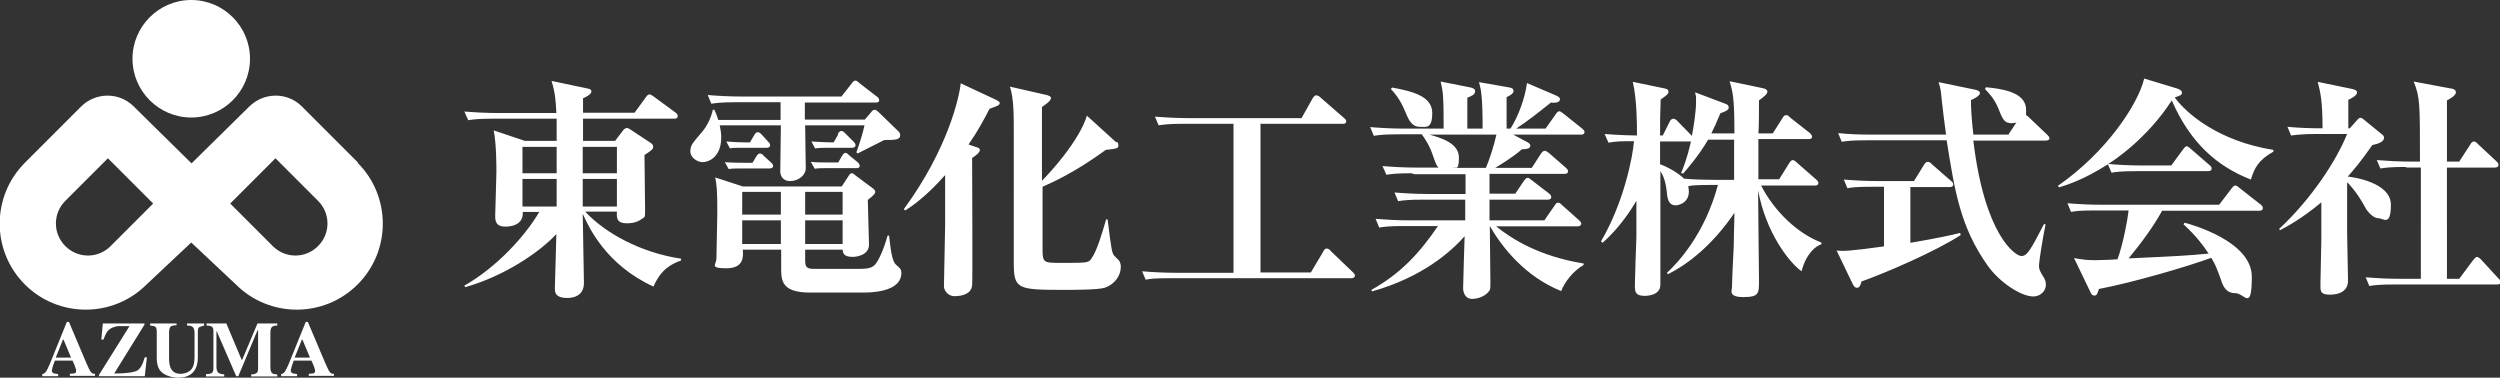 <svg id="_レイヤー_2" xmlns="http://www.w3.org/2000/svg" width="834" height="126" viewBox="0 0 834 126"><rect x="0" y="0" width="834" height="126" fill="#333333" stroke="none"/><g id="_レイヤー_1-2" fill="#fff" stroke-width="0"><path d="M83.4 19.6c0 10.8-8.8 19.6-19.6 19.6s-19.6-8.8-19.6-19.6S53 0 63.8 0s19.6 8.8 19.6 19.6z"/><path d="M119.5 54.3l-18.8-18.8c-4.8-4.8-12.6-4.8-17.5 0l-19.3 19-19.3-19c-4.8-4.8-12.6-4.8-17.5 0L8.3 54.3c-11.2 11.2-11.2 29.4 0 40.6 11.2 11.2 29.4 11.2 40.6 0l14.9-14 14.9 14c11.2 11.2 29.4 11.2 40.6 0 11.2-11.2 11.2-29.4 0-40.6zM36.9 82.1c-4.2 4.2-10.9 4.2-15.1 0-4.2-4.2-4.2-10.9 0-15.1L36 52.8l15.1 15.1-14.2 14.2zm69.2 0c-4.2 4.2-10.9 4.2-15.1 0L76.8 67.9l15.1-15.1L106.1 67c4.2 4.2 4.2 10.9 0 15.1zm-92.2 42.7c.6 0 1.1-.3 1.5-.9.2-.3.6-1.1 1.1-2.2l5.8-14.3h.7l5.8 13.7c.7 1.5 1.1 2.5 1.5 3 .3.4.8.7 1.4.6v.7h-8.4v-.7c.8 0 1.4-.1 1.7-.2.3-.1.4-.4.4-.8s0-.5-.2-.9c0-.2-.2-.5-.3-.9l-.7-1.6h-5.9c-.4 1-.6 1.7-.7 2-.2.7-.3 1.2-.3 1.5s.3.6.8.8c.3 0 .7.1 1.3.2v.7h-5.3v-.7zm9.8-5.5l-2.5-6H21l-2.4 6h5.1zm9.3 5.8l10.2-16.3h-3.6c-.4 0-.7 0-1.1.2-1.1.2-2 .7-2.7 1.6-.4.5-.8 1.4-1.3 2.7h-.7l.5-5.4h13.9v.4l-10.1 16.3c3.6 0 6-.3 7.3-.8 1.3-.5 2.2-2.1 2.9-4.6h.7l-.7 6.3H33v-.4zm25.9-17.3v.7c-1 0-1.7.2-2 .5-.3.3-.5.9-.5 1.9v8.7c0 1.3.2 2.4.5 3.1.6 1.3 1.7 2 3.3 2s3.4-.7 4.1-2.2c.4-.8.6-2 .6-3.4v-8c0-.9-.2-1.6-.5-1.9-.3-.4-1-.6-2-.6v-.7h5.7v.7c-.8.2-1.4.4-1.7.6-.3.2-.4.8-.4 1.6v8.3c0 2.2-.5 3.9-1.6 5.1-1.1 1.2-2.8 1.8-5 1.8s-5.1-.9-6.2-2.7c-.6-1-.9-2.2-.9-3.7v-8.7c0-1-.1-1.6-.4-1.8-.3-.3-.8-.4-1.8-.5v-.7h8.8zm10 17c1 0 1.6-.2 1.9-.5.3-.3.4-.9.4-1.5v-12.4c0-.7-.2-1.2-.5-1.4-.3-.2-.9-.4-1.8-.4v-.7h6.6l5.1 12.1h.2l5.1-12.1h6.6v.7c-.9 0-1.5.2-1.8.5-.3.3-.5.9-.5 1.9v11.5c0 1 .2 1.6.5 1.9.3.3.9.5 1.8.5v.7h-8.7v-.7c.8 0 1.4-.2 1.7-.4.4-.2.6-.7.6-1.5v-12.8h-.2l-6.4 15.3h-.7l-6.5-15h-.1v11.8c0 .9.2 1.5.5 1.9.3.4 1 .6 2.1.7v.7h-6.1v-.7zm24.7 0c.6 0 1.1-.3 1.5-.9.2-.3.6-1.1 1.1-2.2l5.8-14.3h.7l5.8 13.7c.7 1.5 1.1 2.5 1.5 3 .3.4.8.7 1.4.6v.7H103v-.7c.8 0 1.4-.1 1.7-.2.3-.1.4-.4.4-.8s0-.5-.2-.9c0-.2-.2-.5-.3-.9l-.7-1.6H98c-.4 1-.6 1.7-.7 2-.2.7-.3 1.2-.3 1.5s.3.6.8.8c.3 0 .7.1 1.3.2v.7h-5.3v-.7zm9.8-5.5l-2.5-6h-.2l-2.4 6h5.1zm92-48.5c6.6 7 18.4 13.5 31.8 15.5v.6c-3 1.1-6.6 2.7-9.2 8.7-15.8-7.2-21.6-19.8-23.6-24.3 0 3.7.4 19.8.4 23.1 0 5-4.8 5-5.5 5-4.2 0-4.2-2-4.2-3.3s.5-15.8.5-18c-5.8 6.2-17.4 14-30.4 17.7l-.3-.5c10.9-6.2 20.4-16.7 25-24.6h-5.5c.3 4.8-4.8 4.9-5.8 4.9-3.4 0-3.4-2.2-3.4-3.7s.4-12.2.4-14.5 0-9.4-.9-13.9l10.4 3.5h10.6v-7.4h-21.1c-4.8 0-6.5.2-8.4.5l-1.3-2.9c3.7.3 7.4.5 11.2.5h19.5c-.2-3.7-.3-6.5-1.6-10.7l11.9 2.5c1.2.2 1.4.6 1.4 1 0 .9-1.8 1.9-2.8 2.3v4.8h17.2l3.8-5.2c.3-.5.7-.9 1.2-.9s.9.4 1.5.8l7.1 5.2c.4.3.8.7.8 1.2 0 .8-.7.9-1.2.9h-30.4V47h10.7l2.8-3.7c.2-.2.7-.6 1.1-.6s.7.2 1.2.5l6.5 4.3c.9.5 1.1 1 1.1 1.5 0 .7-.4 1.1-2.9 2.7 0 3 .2 15.8.2 18.4s0 2.2-1.2 3c-1.6 1.2-3.6 1.4-4.8 1.4-3.6 0-3.5-1.9-3.4-3.9h-10.4zM174.3 49v8.8h11.4V49h-11.4zm11.4 19.9v-9.2h-11.4v9.2h11.4zm20.1-11.1V49h-11.4v8.8h11.4zm0 11.1v-9.2h-11.4v9.2h11.4zM268.5 34v5.9h20l2.3-2.7c.2-.3.6-.6 1-.6s.8.4 1.2.7l6.8 6.6c.3.3.5.6.5 1.2 0 1.6-1.8 1.6-5.3 1.6-1.3.6-8.6 4.4-8.9 4.5l-.4-.4c1.1-3.1 2.1-6.2 2.7-9h-19.8c0 1.9.2 12.2.2 14.4s-2.4 4.2-5.2 4.2-3.3-2.2-3.3-3.2c0-2.5.2-13.2.2-15.4h-20.4c.2 1.2.5 2.3.5 4 0 7-4.6 8.3-6.2 8.3s-4.1-1.4-4.1-3.6 1-3 4-6.6c1.6-1.9 3-4.8 3.5-7.3h.5c.5 1.1.9 2 1.3 3.4h20.8v-5.9h-14.7c-5.4 0-6.9.3-8.4.5l-1.2-2.9c3.5.3 7.5.5 11.1.5h33.5L284 28c.7-.9.9-1.1 1.3-1.1s.5 0 1.5.9l5.7 4.4c.3.2.8.6.8 1.2 0 .8-.8.8-1.2.8h-23.6zm12.3 28.2l2.1-3.2c.3-.5.7-1.2 1.2-1.2s.8.3 1.4.8l5.5 4.1c.4.2 1 .9 1 1.3s-.3 1-2.5 2.7c0 2.3.4 12.8.4 14.9 0 3.5-4.1 4.1-5.4 4.1-3.2 0-3.3-1.4-3.4-2.4h-12.5v3.4c0 2.2.3 3 2.9 3h15c2.6 0 4.1-.2 5.2-1.2 1.2-1.1 3-4.9 4.4-9.9h.5c.5 4.4.9 8.4 2.3 9.7 1.4 1.2 1.8 1.6 1.8 2.7 0 6.6-10.5 6.6-13 6.6h-17.5c-9.6 0-9.6-4.2-9.6-8.3v-6h-12.8c.2 2.4.3 6.2-5.5 6.2s-3.3-1.3-3.3-3.2.3-13.3.3-15.5c0-7-.2-9.3-.7-11.6l9.2 3h33zm-29.7-8l1.2-2c.2-.3.6-1 1.2-1s1.1.5 1.3.8l2.3 2.1c.4.4.8.7.8 1.2 0 .7-.6.9-1.2.9h-10.1c-1.1 0-2.4 0-3.5.2l-1.3-2.3c2.7.2 5.4.2 6.2.2h3zm-.8-6.9l1.3-2.2c.2-.4.6-1 1.2-1s.9.4 1.4.9l2 2.2c.5.5.7.7.7 1.2 0 .8-.7.9-1.2.9h-8.6c-2 0-2.7 0-3.6.2l-1.2-2.3c2 .2 4.5.3 6.2.3h1.7zM247.6 64v7.6h12.9V64h-12.9zm0 9.5v7.9h12.9v-7.9h-12.9zm33.5-1.9V64h-12.5v7.6h12.5zm0 9.8v-7.9h-12.5v7.9h12.5zm-1.6-36.7c.2-.4.6-1 1.2-1s1 .5 1.3.8l2.7 2.7c.7.7.7 1 .7 1.2 0 .7-.6.9-1.2.9h-8.7c-.4 0-1.9 0-3.6.2l-1.2-2.3c1.2 0 3.7.3 7.4.3l1.5-2.6zm.2 9.4l1.2-2.1c.2-.3.6-1 1.1-1s.8.3 1.4.9l2.7 2.2c.4.3.7.9.7 1.2 0 .7-.6.8-1.1.8h-10.4c-1.2 0-2.4 0-3.5.2l-1.3-2.3c1.8.2 4.4.2 6.2.2h2.9zm46.2-5c.3.2 1 .4 1 .9 0 .9-1.5 2-2.6 2.7 0 3.4.2 42.2 0 42.4-.2 3-3.4 3.7-5.9 3.7s-3.5-2.4-3.5-3.1.4-19.3.4-20.7V58.4c-2.2 2.5-7.6 8.3-13.3 11.8l-.5-.4c14.6-19.9 18.5-37.2 19-42l12 5.6c.2.2 1 .5 1 .9 0 .8-.4.9-3.4 2-1.8 3.5-3.8 7.3-7 11.9l2.6.9zm46.7-1.8c.3.2.5.7.5 1.2 0 1-.5 1.1-4.2 1.5-10.1 7.4-17.9 10.9-21.1 12.3v21.2c0 4.2.6 4.2 6.2 4.2 9.1 0 9.1 0 10.2-1.6 1.8-2.5 3.7-9.1 4.8-12.9h.5c.3 2.3 1.2 10.2 1.7 11.2.3.8.5.9 1.5 1.9.6.5 1.2 1.2 1.2 2.8 0 2.6-1.8 5.7-5.4 6.9-2.1.7-10.8.7-13.8.7-15.3 0-16.5-.3-16.5-9V43.9c0-5.5 0-11.2-1.3-15l12.3 2.8c.6.2 1.4.4 1.4 1 0 1-1.9 2.2-3 3v24.6c2.6-2.6 12.3-13.1 15-21.7l9.8 8.9zm47.9-6.1v49.7h16.8l4.1-6.9c.2-.5.6-1.1 1.2-1.1s1.1.5 1.4.9l7.2 6.9c.5.5.8.7.8 1.2 0 .8-.8.9-1.2.9h-60.2c-5.4 0-6.9.2-8.4.5l-1.2-2.8c3.5.3 7.5.5 11.1.5h19.4V41.3h-16.6c-5.4 0-6.9.3-8.4.5l-1.2-2.9c3.5.3 7.5.5 11.1.5h37.8l3.7-6.6c.2-.3.6-1 1.2-1s1.2.5 1.5.8l7.7 6.7c.3.3.8.6.8 1.2 0 .8-.8.8-1.2.8h-27.1zm50.4 16.6c-4.8 0-6.5.2-8.4.5l-1.3-2.9c3.7.3 7.4.5 11.2.5h7.5c-.7-.7-.8-1-1.8-3.8-1.2-3.6-2.5-5.5-3.8-7.3h-7.5c-4.8 0-6.5.2-8.5.5l-1.2-2.9c3.7.3 7.4.5 11.2.5h13.3c0-11.2-.2-12.2-1-15.7l10.1 2c.6.2 1.4.4 1.4 1.2 0 1.2-1.2 1.6-2.6 2.2v10.3h5.1c0-10.8-.5-12.9-1.2-15.5l10.3 1.8c.9.2 1.2.5 1.2 1.2s-.8 1.3-2.3 2v10.5h1.3c2.6-4 4.9-10.4 5.5-15.2l9.8 4.2c.4.2 1.2.5 1.2 1.2 0 1.4-2.5 1.2-3 1.1-4.4 3.5-7.4 5.9-11.6 8.7h9.8l3.4-4.8c.2-.4.8-1 1.2-1s.9.5 1.5.9l6 4.8c.5.4.9.8.9 1.2 0 .8-.7.9-1.2.9h-22.6l4.7 2.5c.4.2 1 .6 1 1.1 0 1.1-.9 1.2-2.8 1.3-3.3 2.9-7.8 5.5-8.9 6.2H511l3.1-4.8c.2-.3.7-.9 1.2-.9s1.1.5 1.5.8l5.5 4.8c.3.3.8.7.8 1.2 0 .8-.7.9-1.2.9h-25v6.6h8.6l2.9-4.3c.3-.4.8-1 1.2-1s.9.4 1.5.9l5.6 4.3c.4.3.8.7.8 1.2 0 .8-.7.9-1.2.9h-19.4v6.9h18.3l3.4-4.9c.5-.9.9-1 1.2-1 .5 0 1 .5 1.4.9l5.5 4.9c.4.4.8.7.8 1.2 0 .7-.7.9-1.2.9h-27.2c5.5 4.4 14.5 10 29.2 12.4v.5c-3.4 1.9-6.3 5.6-7.5 8.7-12.1-4.9-19.7-14.6-23.8-21.7 0 3 .2 16.1.2 18.9s-.2 2.4-.6 3c-.8 1.1-3 2.4-5.5 2.4s-3-2.4-3-3.6.4-14.6.5-17.3c-4.5 5.1-14.1 13.7-30.9 18.4l-.2-.5c10-5.6 16.2-12.5 22.2-21.3h-11.2c-4.8 0-6.5.2-8.4.5l-1.2-2.9c3.7.3 7.4.5 11.1.5h18.8v-6.9h-14c-4.8 0-6.5.2-8.4.5l-1.2-2.9c3.7.3 7.3.5 11.1.5h12.6v-6.6h-17.1zm-6.5-28.6c7.1 1.3 13.4 3 13.4 8.5s-2.2 4.6-4.3 4.6-3.4-1.7-4.6-4.8c-1.2-3-2.7-5.5-4.9-7.8l.4-.5zM495.7 56c1.1-2.5 2.8-7.7 3.5-11.1h-22.3c4.1 1.2 9.8 2.9 9.8 7.7s-1.3 2.9-1.9 3.4h10.8zm97.7 4l3.5-5.6c.3-.5.7-1 1.2-1s1.1.6 1.4.9l6.4 5.6c.7.6.7.9.7 1.2 0 .7-.7.8-1.2.8h-17.9c4.6 8.9 12.4 16.1 20.1 19v.6c-1.8.5-5.1 3.1-6.6 9-4.3-3.1-11.9-13-14.5-27 0 4.8.3 25.8.3 30.1s0 5.5-5.2 5.5-3.8-2.2-3.8-3.5c0-2.2.5-12 .6-14 0-4.4.2-7.3.2-9.7V71c-7.3 10.8-15.6 17.2-22.2 20.5l-.3-.5c3.5-3.2 12.6-12.8 17-29.3h-2.6c-4.9 0-6.4.2-7.3.4 0 .4.2.9.2 1.8 0 3.8-3.4 4.6-4.4 4.6-2.6 0-2.8-2.7-3-4.8-.4-3.5-1.3-5.4-2.1-6.6V95c0 3.7-4.8 3.7-5.2 3.7-3.3 0-3.3-1.5-3.3-3.7s.4-13.3.5-15.8V67c-1.2 2.1-5.5 9-11.3 14l-.5-.5c7.6-12.9 10.6-28.2 11-33.4-3.9 0-5.9 0-8.5.5l-1.3-2.9c4.7.4 9.6.5 10.8.5 0-3.6 0-11.9-1.4-17.9l10.6 2.2c1 .2 1.3.5 1.3 1 0 .8-.2 1-2.6 2.7-.2 5.7-.2 6.4-.2 12h.9l2.3-4.6c.2-.5.7-1 1.2-1s1.1.4 1.5.9l4.4 4.5c.2.2.2.2.3.4.5-2.5 1.4-7.9 1.4-11.4s0-.9-.3-3.2l10.3 3.9c.5.2.9.5.9 1.2s-.8 1.2-2.8 1.9c-1.4 3.4-2.1 4.9-3 6.7h7.7c0-11.8-.5-13.6-1.6-17.4l11 2.3c.9.2 1.6.5 1.6 1.2s-.9 1.5-2.8 2.9c0 1.8 0 9.4-.2 11h4.8l3.3-5.2c.2-.4.6-.9 1.2-.9s.8.3 1.4.9l6.5 5.1c.5.5.7.9.7 1.2 0 .7-.6.8-1.2.8h-16.7v13.4h6.9zm-14.9 0V46.6h-8.7c-2.9 5.1-7 9.8-8.3 11.3l-.7-.2c.7-1.6 1.9-4.4 3.3-10.5h-10.3v7.6c2.3.8 6 2.8 8 4.8 3.2.3 7 .4 10.2.4h6.6zm58.8 2.4V81c9.4-1.6 13.9-2.6 16.6-3.3l.2.7c-8.2 5.4-25.4 12.8-33.1 15.5-.4 1.6-.8 2.1-1.5 2.1s-1.1-.5-1.6-1.6l-5.2-10.8c2.4.2 4.2.2 15.8-1.4V62.3h-3.8c-5.4 0-6.9.2-8.4.5l-1.2-2.9c3.6.3 7.6.5 11.1.5h12.3l3.4-5.5c.3-.5.7-.9 1.2-.9s.9.2 1.4.8l6.3 5.5c.4.3.8.7.8 1.2 0 .8-.7.9-1.2.9h-13zM670 44.9l2.7-4.1c-.3.2-.9.3-1.6.3-2.4 0-3-1.2-4.4-4.8-1.4-3.5-3.3-5.3-4.5-6.6l.3-.6c5 .5 13.4 1.5 13.4 7.5s0 1.1-.3 1.6c.4.2.8.5 1.1.8l6.2 5.9c.6.6.8.9.8 1.3s-.5.7-1.2.7h-24.2c3.8 31.8 14.1 38.5 16 38.5s2.9-1.6 7.6-10.7l.5.2c-1 4.6-2.2 12.6-2.2 13.7s.2 1.6 1.2 3.3c.9 1.3 1.1 2.1 1.1 3 0 2.5-2.1 4-4.2 4-4 0-11.2-4.6-15.3-10.4-8.9-12.7-10.8-24-13.6-41.7h-26.6c-4.8 0-6.5.2-8.4.5l-1.2-2.9c3.7.4 7.3.5 11.1.5h24.9c-.6-4.5-1.1-8.2-1.5-12.1-.2-2.3-.3-3.3-1-5.4l12.1 2.5c.8.2 1.7.4 1.7 1.2s-2 1.9-3 2.3c0 2.6.2 6.1.8 11.5h11.9zm54.4 10.2l3.9-5.3c.7-.9.9-1 1.2-1s.6.2 1.4.9L737 55c.4.3.8.7.8 1.2 0 .7-.6.9-1.2.9h-23.8c-4.8 0-6.5.2-8.4.5l-1.2-2.8c-8.1 5.2-13.7 6.9-16.3 7.7l-.4-.5c16.2-11.2 26.8-27.3 28.8-35.8l10.9 3.3c.6.2 1.7.6 1.7 1.4s-.6 1-2.4 1.6c3.7 5.2 14.5 14.6 32.9 17.5v.6c-4.9 2.7-6.4 5.5-7.5 9.3-11.3-4.4-20.2-12.2-26.4-26.4-8.3 12.9-19.7 20.3-21.2 21.2 3 .3 7.8.5 10.9.5h10.1zm-3 15c-3.2 5.8-7.2 11.1-11.3 16.1 17.2-.8 19.1-.9 26.7-1.6-2-3-4.1-5.8-8.4-9.8l.4-.5c2.3.6 22.4 6.2 22.4 18s-2.4 5.5-5.5 5.5-4.1-2.3-4.8-4.5c-1.2-3.3-1.7-4.8-3.2-7.3-8.2 3-26 8.2-37.5 10.4-.5 1.6-.7 2.2-1.5 2.2s-1.1-.6-1.4-1.3l-5.4-11.2c2.9.5 4.4.7 6.9.7s6.6-.2 7.6-.3c1.9-5.2 3.4-13.4 3.7-16.3h-10.8c-5.4 0-6.9.2-8.4.5l-1.2-2.9c3.6.3 7.5.5 11.1.5h39.5l4.2-5.5c.5-.6.7-.9 1.2-.9s.6.2 1.4.8l7 5.5c.3.2.8.7.8 1.2 0 .8-.8.9-1.2.9h-32.3zm39 6.2c10.8-10.1 19-22.7 22.6-31.6h-10.3c-4.1 0-6 .2-8.4.5l-1.2-2.9c3.9.4 8.2.5 11.7.5 0-9.1-.7-11.9-1.6-15.5l11.6 2.4c.6.2 1.5.3 1.5 1.2s-1.8 1.9-2.9 2.4v9.5h.5l2.3-2.6c.5-.6.8-.9 1.2-.9s.8.2 1.3.7l5.9 4.8c.5.4.7.6.7 1.2 0 1.2-1.6 1.9-3.9 2.4-3.9 5.6-6.4 8.5-8.2 10.5 2 .2 14.4 2 14.4 9.4s-2.5 4.5-4.2 4.5-3.7-2.3-4.3-3.5c-2.8-5.2-5.6-8.1-6.1-8.5v16.8c0 2.3.3 14.5.3 16 0 3.4-2.7 4.7-6.1 4.7s-3.1-1.5-3.1-3.7.3-12.5.3-14.7V67.5c-6.6 5.5-11.5 8.1-13.8 9.3l-.3-.5zm42.1-20.6c-4.8 0-6.5.2-8.4.5l-1.2-2.8c3.7.3 7.4.5 11.1.5h3.3c0-19.8 0-21.4-2.1-26.7l12.3 2.3c.5 0 1.8.3 1.8 1.3s-2 2.2-3 2.7v20.4h4.1l3.7-5.7c.3-.5.6-1 1.2-1s.9.4 1.4.9l6.1 5.7c.4.4.7.7.7 1.2 0 .7-.7.9-1.2.9h-16V93h4.1l4.7-6.3c.5-.6.9-1 1.2-1s1.1.5 1.4.9l5.8 6.3c.5.5.7.8.7 1.2 0 .7-.7.8-1.2.8h-34.2c-4.8 0-6.5.2-8.4.5l-1.2-2.9c3.7.3 7.3.5 11.1.5h7.3V55.9h-4.7z"/></g></svg>